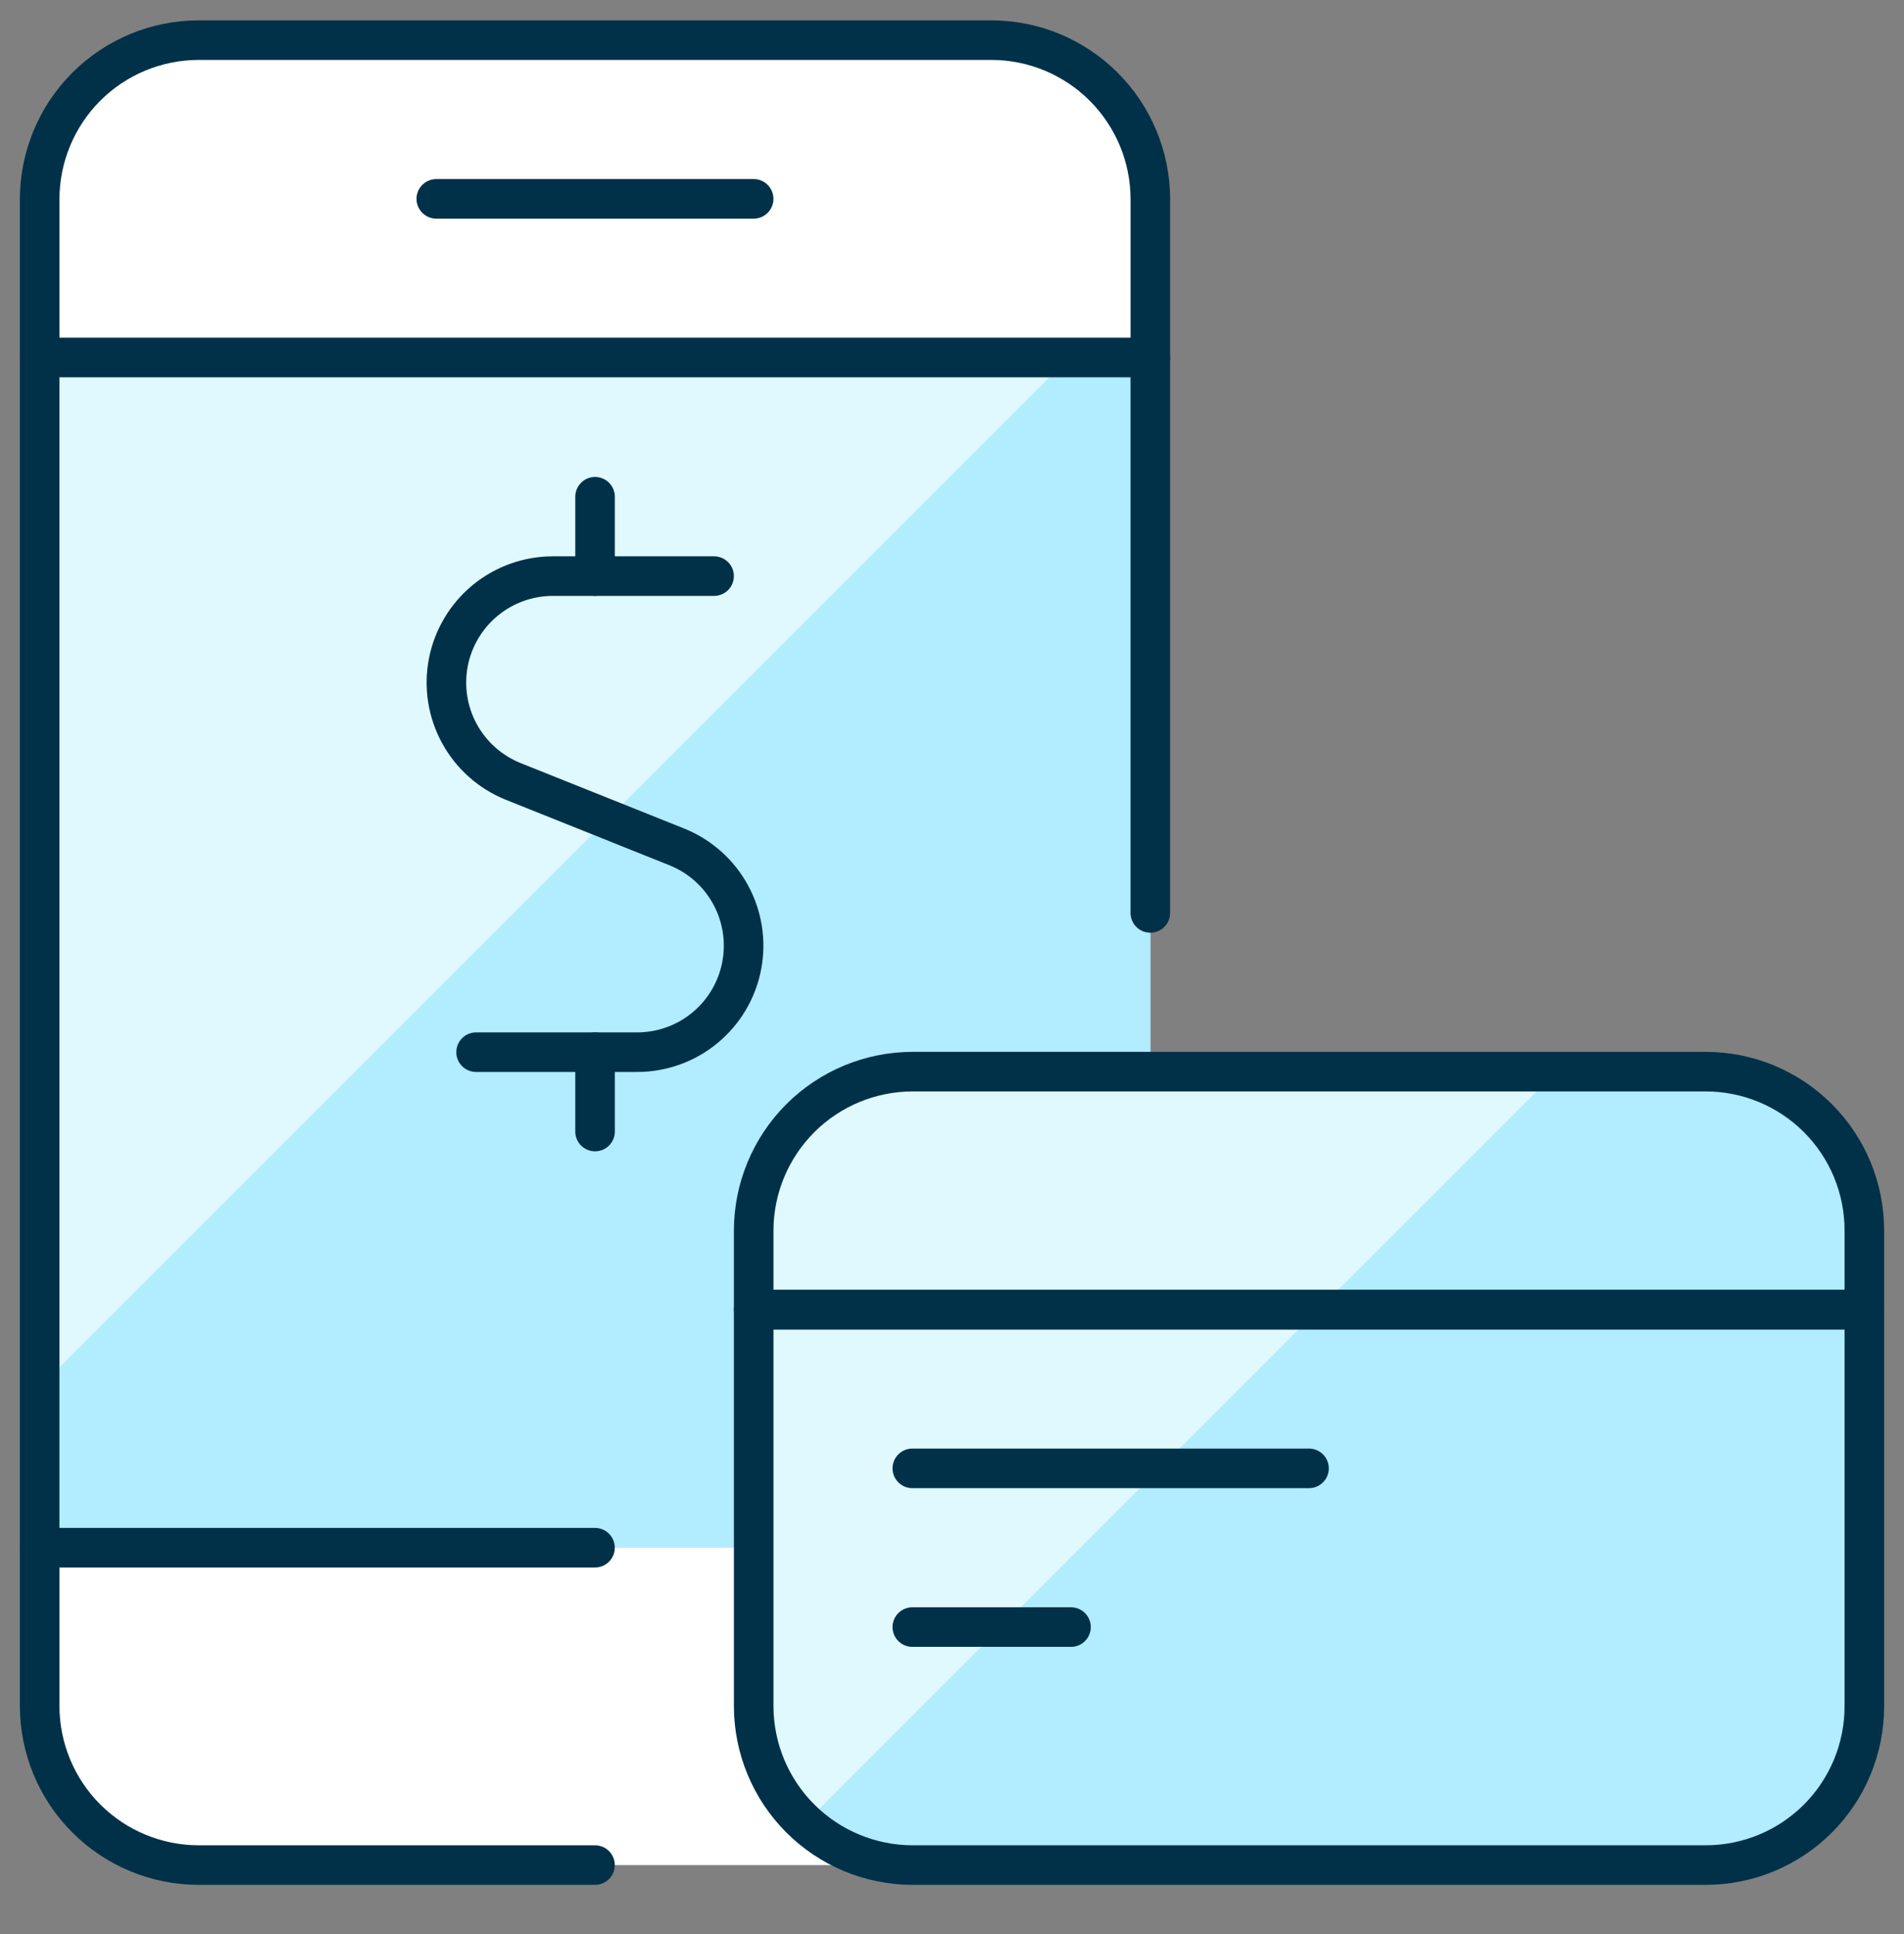 <?xml version="1.0" encoding="utf-8"?>
<svg xmlns="http://www.w3.org/2000/svg" fill="none" height="65" viewBox="0 0 64 65" width="64">
<rect x="0" y="0" width="64" height="65" fill="#808080" stroke="none"/>
<g clip-path="url(#clip0_635_4060)">
<path d="M1.333 12.016H38.667V52.016H1.333V12.016Z" fill="#B2ECFF"/>
<path d="M1.333 12.016H38.667V52.016H1.333V12.016Z" fill="#B2ECFF"/>
<path d="M1.344 46.61L35.939 12.016H1.344V46.61Z" fill="#DFF9FF"/>
<path d="M1.333 57.349V52.016H38.667V57.349C38.663 58.762 38.099 60.116 37.1 61.115C36.101 62.115 34.747 62.678 33.334 62.682H6.667C5.254 62.678 3.9 62.115 2.9 61.115C1.901 60.116 1.338 58.762 1.333 57.349Z" fill="white"/>
<path d="M38.667 6.682V12.015H1.333V6.682C1.338 5.269 1.901 3.915 2.9 2.915C3.9 1.916 5.254 1.353 6.667 1.349H33.334C34.747 1.353 36.101 1.916 37.1 2.915C38.099 3.915 38.663 5.269 38.667 6.682Z" fill="white" stroke="#003149" stroke-linecap="round" stroke-linejoin="round" stroke-width="1.33"/>
<path d="M38.666 30.682V12.016" stroke="#003149" stroke-linecap="round" stroke-linejoin="round" stroke-width="1.33"/>
<path d="M1.333 12.016V57.349C1.338 58.762 1.901 60.116 2.9 61.115C3.9 62.115 5.254 62.678 6.667 62.682H20" stroke="#003149" stroke-linecap="round" stroke-linejoin="round" stroke-width="1.33"/>
<path d="M20 52.016H1.333" stroke="#003149" stroke-linecap="round" stroke-linejoin="round" stroke-width="1.33"/>
<path d="M14.666 6.683H25.333" stroke="#003149" stroke-linecap="round" stroke-linejoin="round" stroke-width="1.33"/>
<path d="M57.334 36.016H30.667C29.254 36.02 27.899 36.583 26.9 37.582C25.901 38.582 25.338 39.936 25.334 41.349V57.349C25.338 58.762 25.901 60.116 26.9 61.115C27.899 62.115 29.254 62.678 30.667 62.682H57.334C58.748 62.682 60.105 62.12 61.105 61.12C62.105 60.12 62.667 58.763 62.667 57.349V41.349C62.667 39.934 62.105 38.578 61.105 37.578C60.105 36.578 58.748 36.016 57.334 36.016Z" fill="#B2ECFF"/>
<path d="M30.667 36.016C29.254 36.02 27.899 36.583 26.9 37.582C25.901 38.582 25.338 39.936 25.334 41.349V57.349C25.336 58.086 25.492 58.814 25.791 59.487C26.09 60.16 26.527 60.763 27.072 61.258L52.315 36.016H30.667Z" fill="#DFF9FF"/>
<path d="M62.667 41.349V44.016H25.334V41.349C25.338 39.936 25.901 38.582 26.9 37.582C27.899 36.583 29.254 36.02 30.667 36.016H57.334C58.748 36.016 60.105 36.578 61.105 37.578C62.105 38.578 62.667 39.934 62.667 41.349Z" stroke="#003149" stroke-linecap="round" stroke-linejoin="round" stroke-width="1.33"/>
<path d="M62.667 44.016V57.349C62.667 58.763 62.105 60.12 61.105 61.12C60.105 62.12 58.748 62.682 57.334 62.682H30.667C29.254 62.678 27.899 62.115 26.9 61.115C25.901 60.116 25.338 58.762 25.334 57.349V44.016H62.667Z" stroke="#003149" stroke-linecap="round" stroke-linejoin="round" stroke-width="1.33"/>
<path d="M24.003 19.362H18.581C17.751 19.363 16.946 19.652 16.305 20.182C15.665 20.711 15.228 21.446 15.07 22.262C14.913 23.078 15.044 23.923 15.441 24.652C15.838 25.382 16.477 25.951 17.248 26.261L22.752 28.464C23.523 28.774 24.162 29.342 24.559 30.072C24.957 30.802 25.088 31.647 24.93 32.463C24.772 33.279 24.336 34.014 23.695 34.543C23.055 35.072 22.25 35.362 21.419 35.362H16.003" stroke="#003149" stroke-linecap="round" stroke-linejoin="round" stroke-width="1.33"/>
<path d="M20.002 38.029V35.362" stroke="#003149" stroke-linecap="round" stroke-linejoin="round" stroke-width="1.33"/>
<path d="M20.002 19.362V16.695" stroke="#003149" stroke-linecap="round" stroke-linejoin="round" stroke-width="1.33"/>
<path d="M44 49.349H30.666" stroke="#003149" stroke-linecap="round" stroke-linejoin="round" stroke-width="1.33"/>
<path d="M36 54.683H30.666" stroke="#003149" stroke-linecap="round" stroke-linejoin="round" stroke-width="1.33"/>
</g>
<defs>
<clipPath id="clip0_635_4060">
<rect fill="white" height="64" transform="translate(0 0.016)" width="64"/>
</clipPath>
</defs>
</svg>